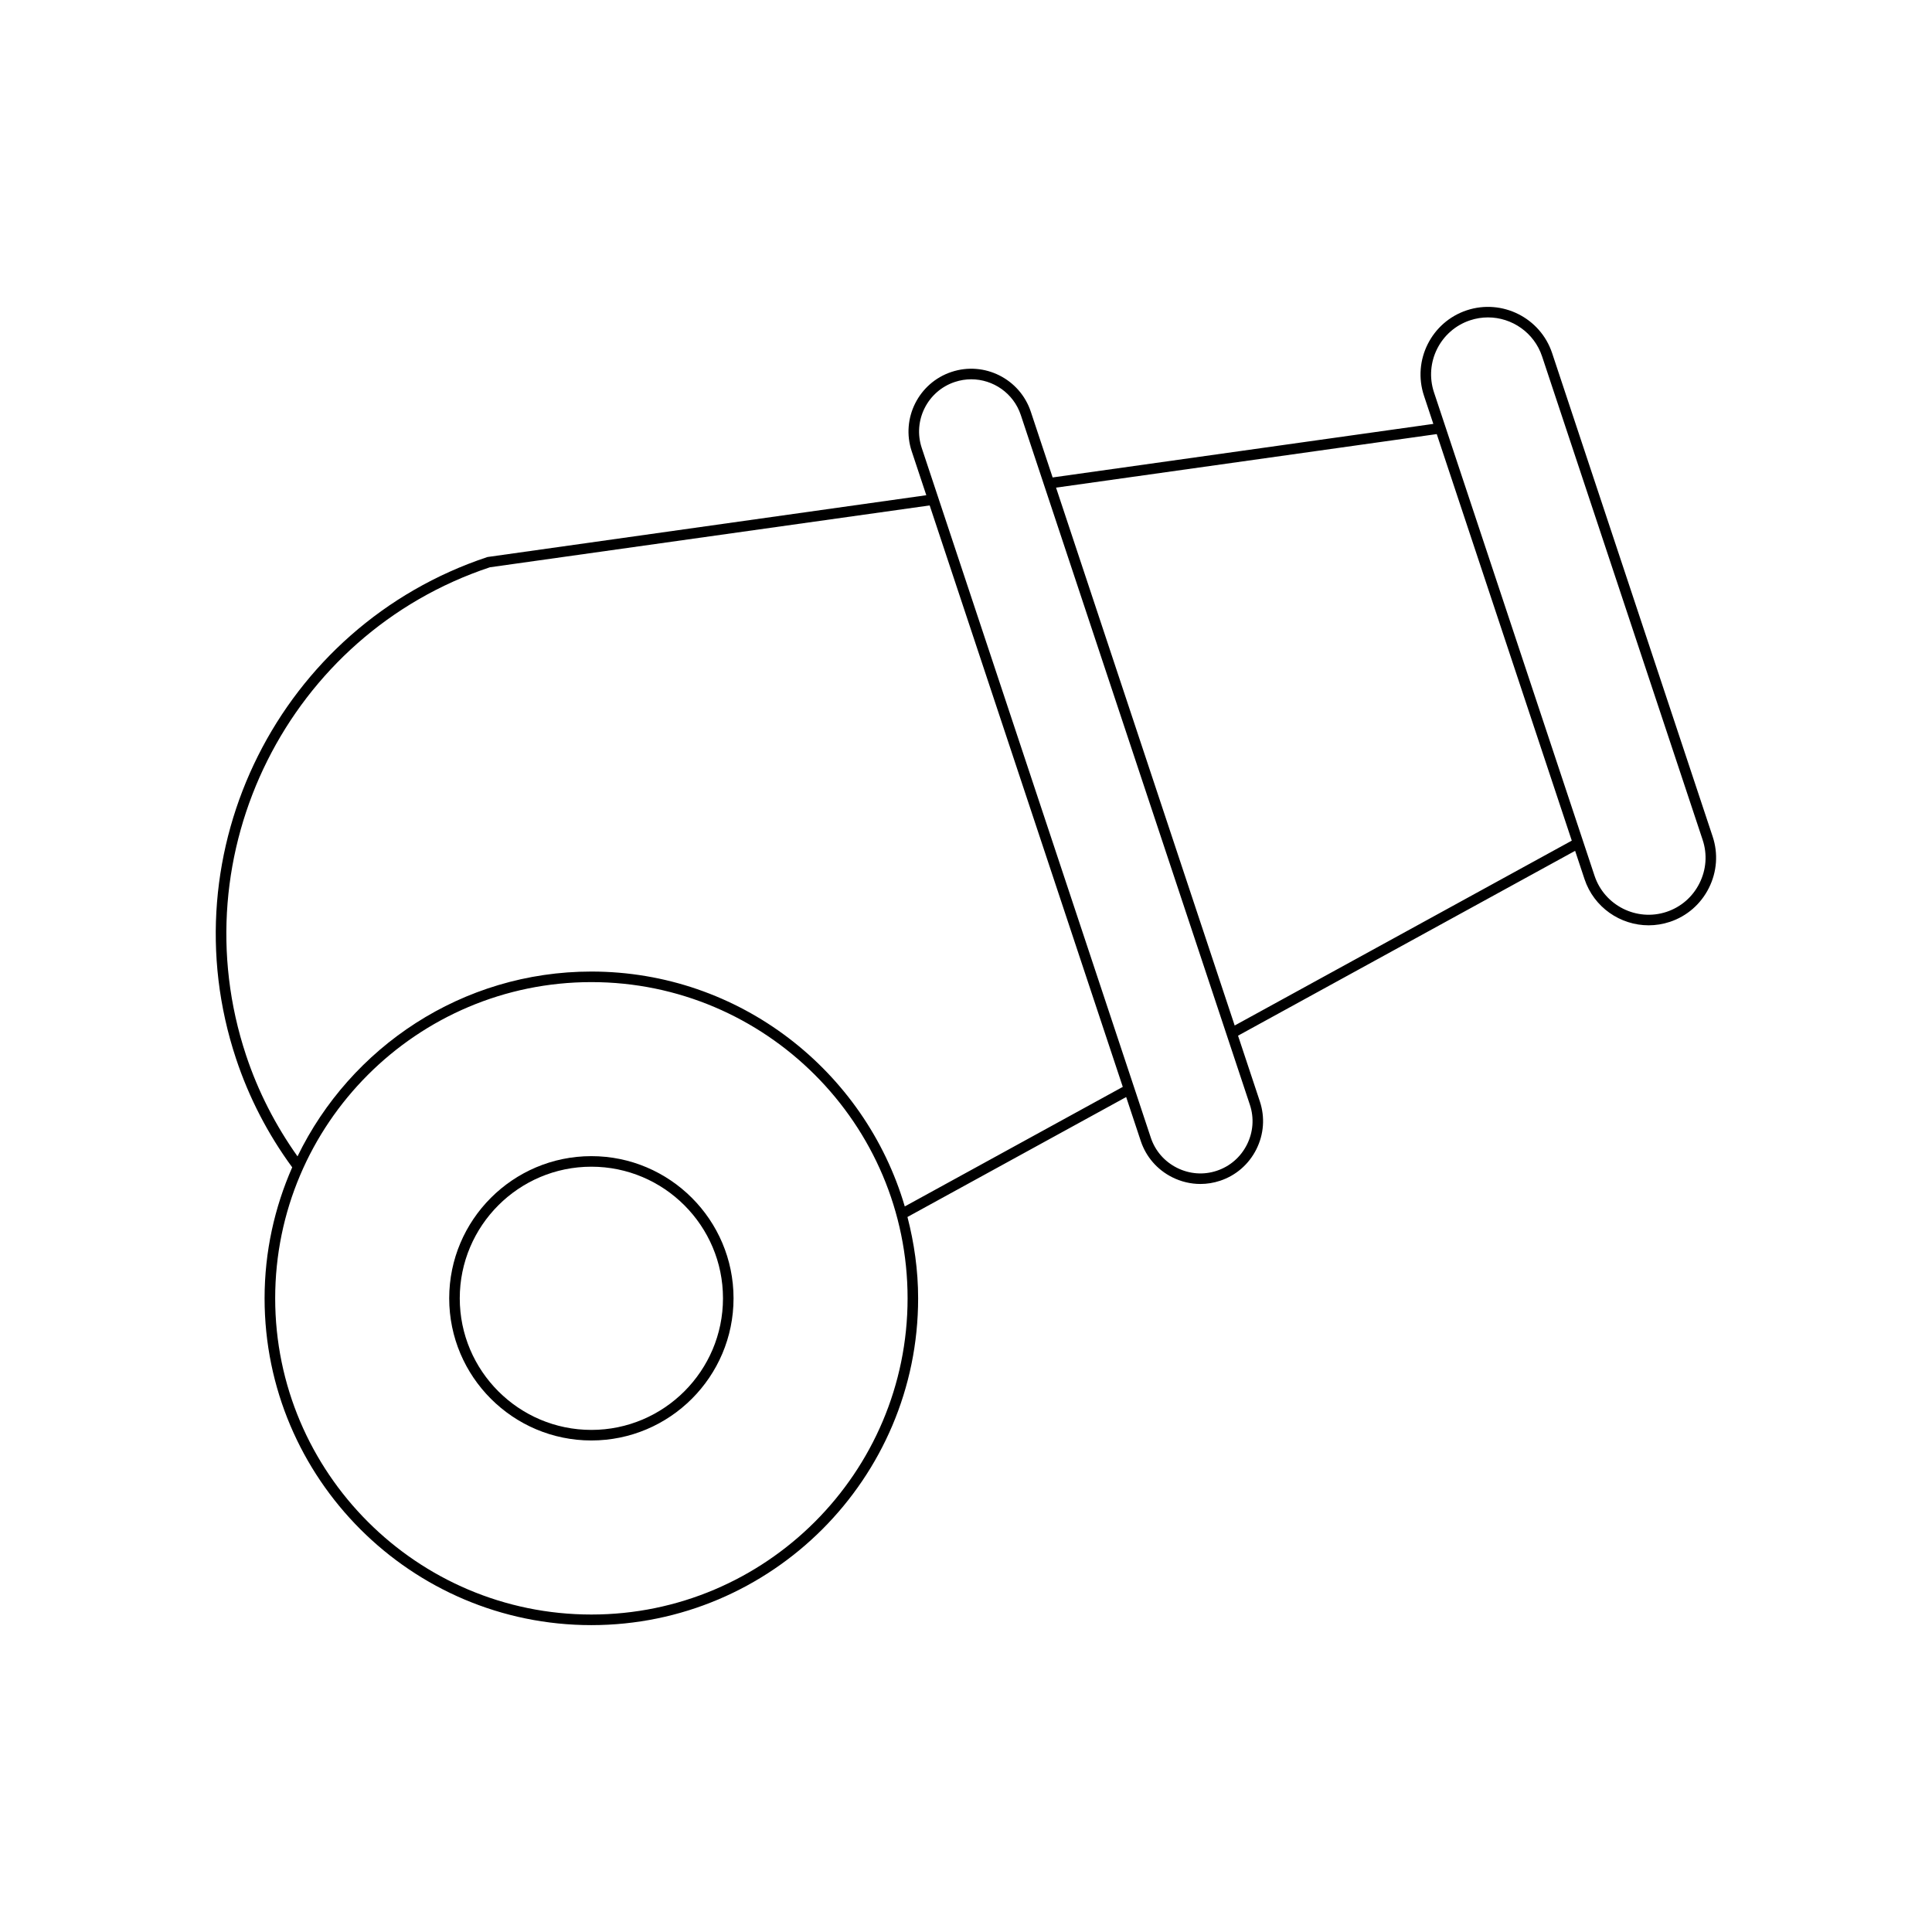 <?xml version="1.0" encoding="UTF-8"?>
<!-- Uploaded to: ICON Repo, www.svgrepo.com, Generator: ICON Repo Mixer Tools -->
<svg fill="#000000" width="800px" height="800px" version="1.1" viewBox="144 144 512 512" xmlns="http://www.w3.org/2000/svg">
 <g>
  <path d="m555.33 237.58c-3.109-9.363-13.258-14.441-22.621-11.348-9.363 3.109-14.453 13.258-11.344 22.625l2.484 7.481-100.89 14.191-5.785-17.422c-2.891-8.703-12.32-13.438-21.023-10.539-8.703 2.891-13.434 12.32-10.539 21.023l3.867 11.648-116.3 16.379c-55.016 18.273-84.91 77.898-66.633 132.92 3.441 10.371 8.465 20.051 14.891 28.816-4.68 10.641-7.32 22.371-7.32 34.723 0 47.75 38.848 86.598 86.598 86.598 47.75-0.004 86.598-38.852 86.598-86.605 0-7.453-1.047-14.652-2.828-21.559l57.961-31.785 3.867 11.648c1.395 4.199 4.356 7.613 8.336 9.609 2.363 1.184 4.91 1.781 7.461 1.781 1.754 0 3.516-0.281 5.227-0.852 4.199-1.395 7.609-4.356 9.609-8.336 1.996-3.984 2.324-8.488 0.93-12.684l-5.785-17.426 89.332-48.988 2.484 7.481c2.492 7.504 9.496 12.258 16.996 12.258 1.871 0 3.766-0.297 5.629-0.914 4.516-1.504 8.188-4.691 10.336-8.973 2.148-4.285 2.504-9.133 1-13.648zm-170.81 250.49c0 46.207-37.594 83.797-83.797 83.797s-83.797-37.59-83.797-83.797c0-46.207 37.594-83.801 83.797-83.801s83.797 37.594 83.797 83.801zm-0.746-24.352c-10.555-35.922-43.762-62.246-83.051-62.246-34.258 0-63.844 20.047-77.879 48.977-5.824-8.203-10.445-17.184-13.633-26.793-17.789-53.555 11.309-111.59 64.613-129.32l116.55-16.391 51.176 154.09zm91.457-26.941c1.16 3.492 0.887 7.238-0.777 10.551-1.66 3.312-4.5 5.777-7.992 6.934-3.481 1.168-7.238 0.883-10.547-0.777-3.312-1.66-5.777-4.496-6.938-7.988l-60.707-182.79c-2.406-7.238 1.531-15.082 8.77-17.484 1.438-0.477 2.91-0.707 4.348-0.707 5.801 0 11.211 3.676 13.137 9.473zm-4.027-21.008-47.34-142.54 100.89-14.191 35.785 107.74zm123.17-37.688c-1.809 3.617-4.91 6.305-8.719 7.57-7.898 2.625-16.461-1.672-19.086-9.57l-42.547-128.11c-2.625-7.902 1.668-16.465 9.57-19.086 1.57-0.523 3.172-0.77 4.738-0.77 6.332 0 12.238 4.016 14.34 10.34l42.547 128.11v0.004c1.273 3.809 0.973 7.894-0.844 11.512z"/>
  <path d="m300.72 450.39c-20.773 0-37.676 16.898-37.676 37.676 0 20.773 16.902 37.672 37.676 37.672s37.676-16.898 37.676-37.672c0-20.773-16.902-37.676-37.676-37.676zm0 72.551c-19.23 0-34.879-15.645-34.879-34.875 0-19.23 15.645-34.879 34.879-34.879 19.23 0 34.879 15.645 34.879 34.879-0.004 19.23-15.648 34.875-34.879 34.875z"/>
 </g>
</svg>